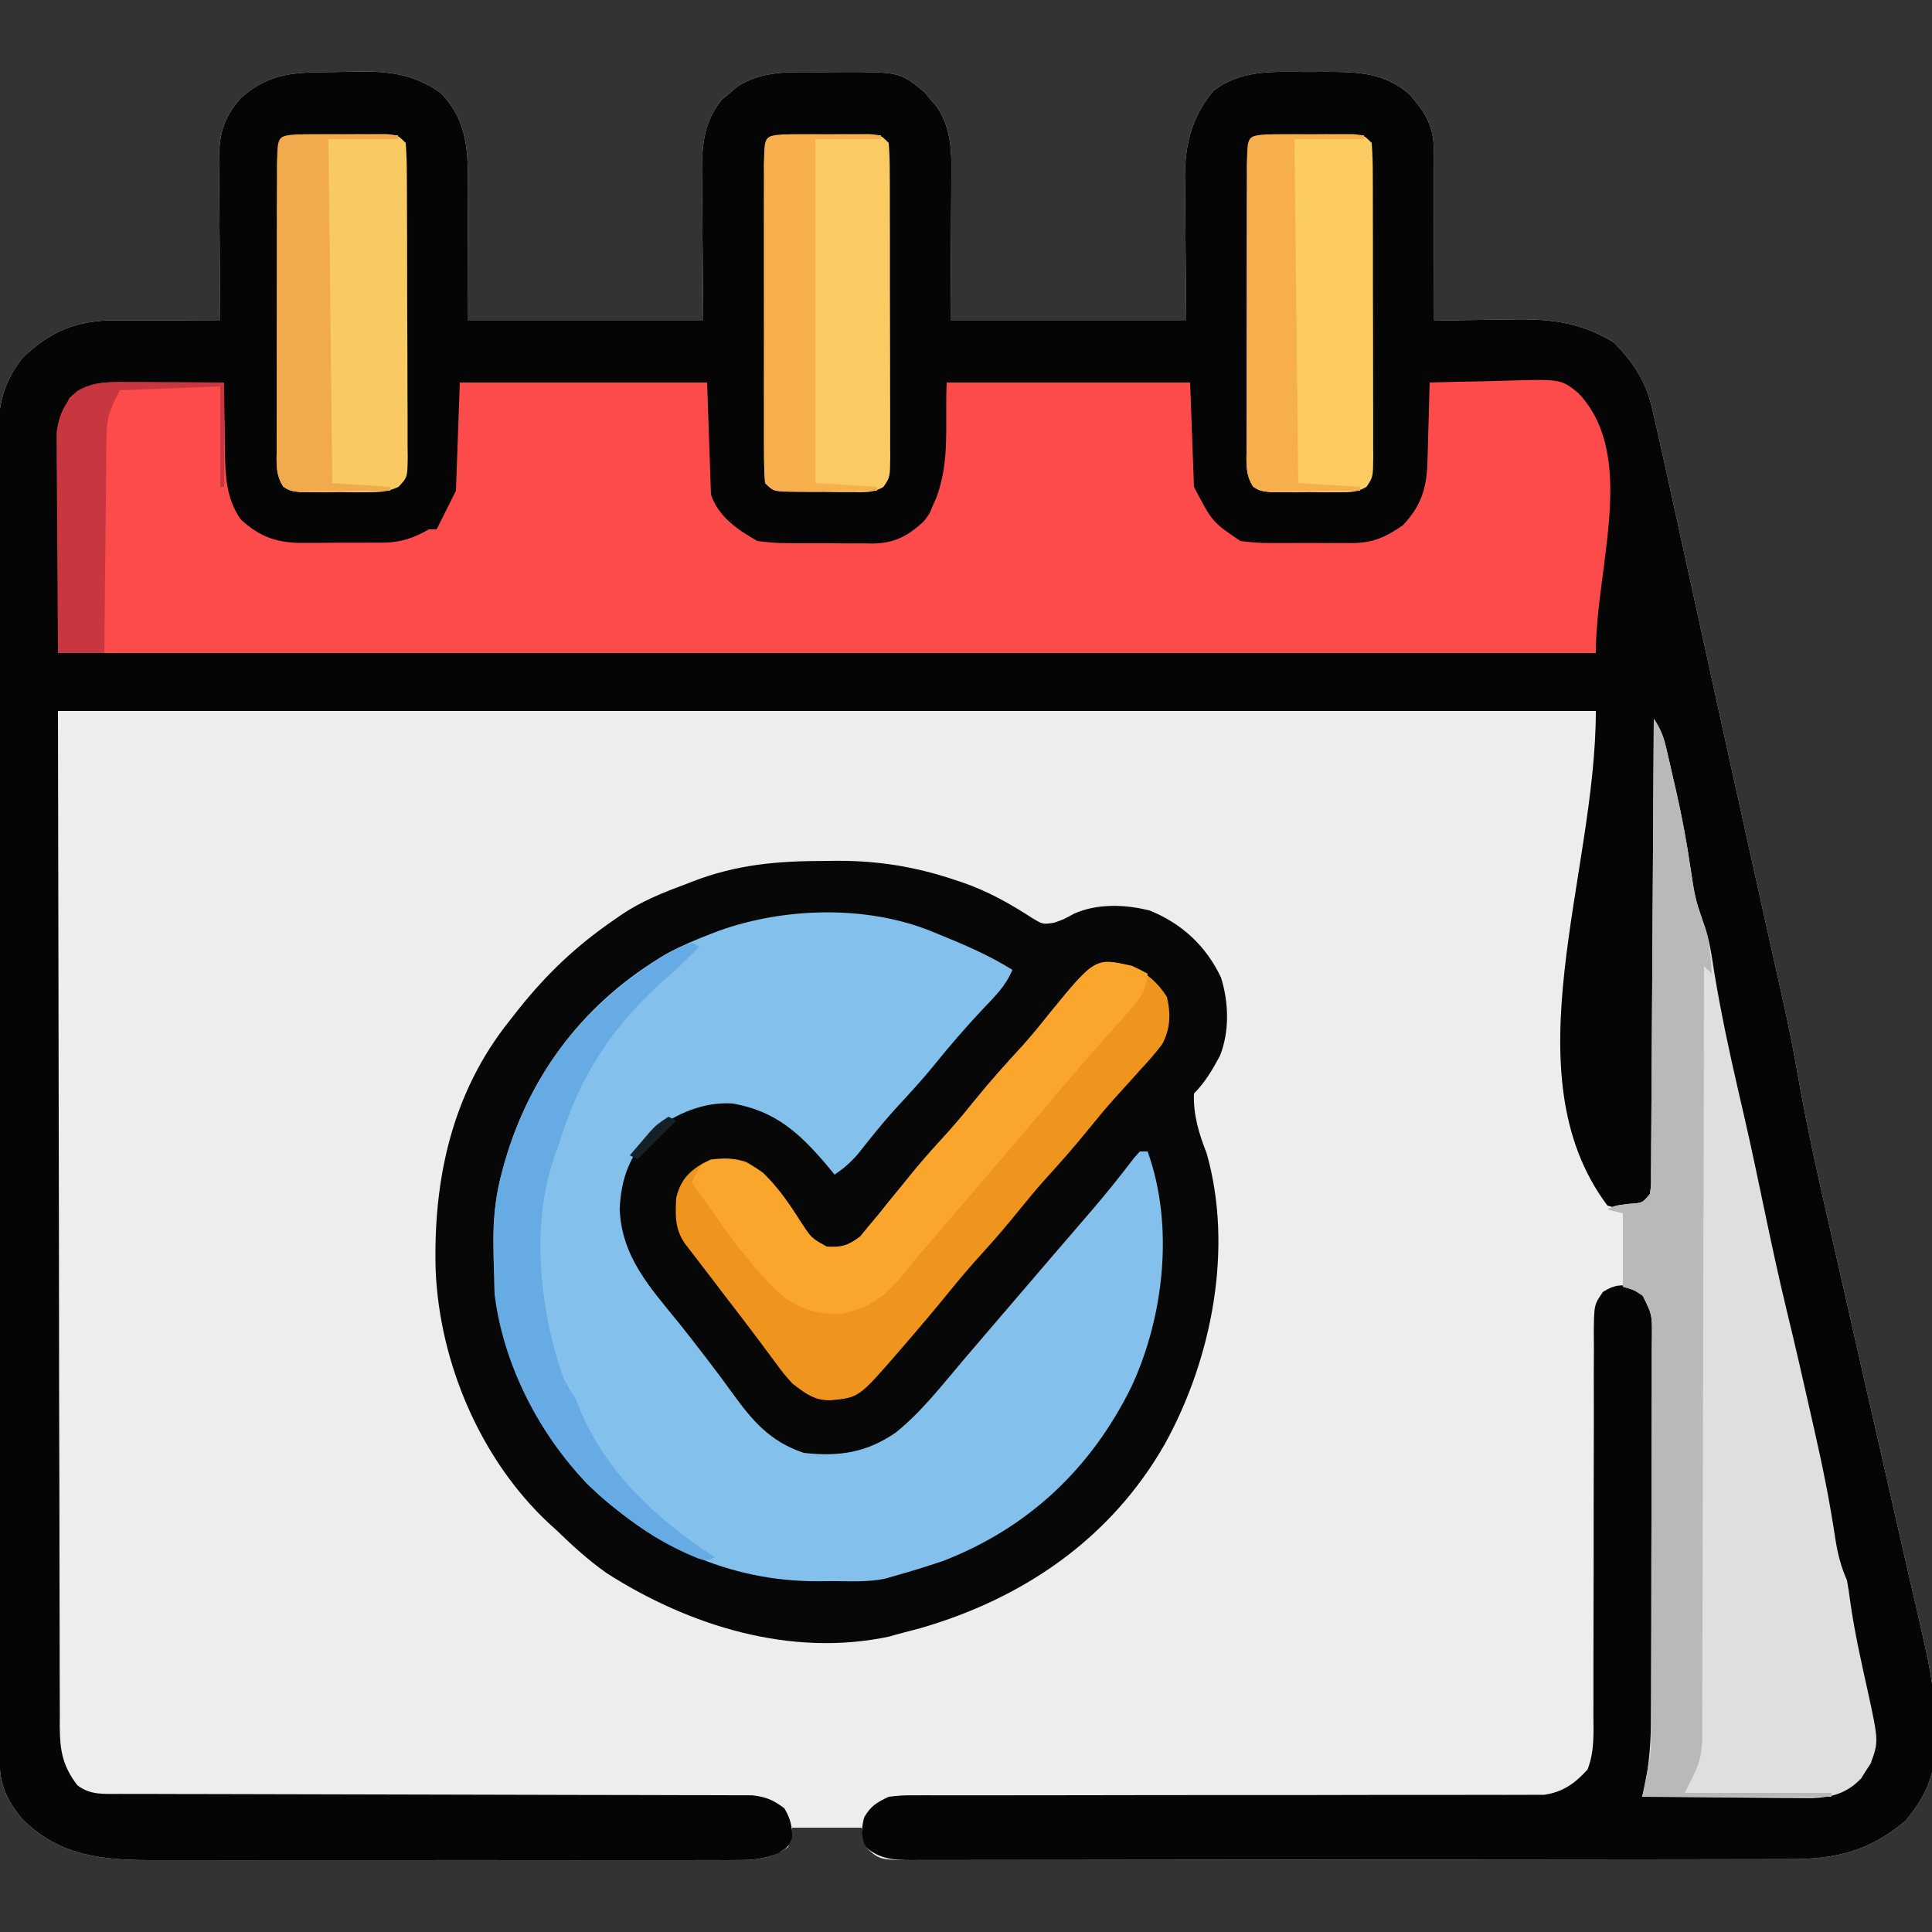 <?xml version="1.0" encoding="UTF-8"?>
<svg version="1.1" xmlns="http://www.w3.org/2000/svg" width="500" height="500">
<rect width="100%" height="100%" fill="#333333" stroke="none"/>
<path d="M0 0 C1.36 -0.016 2.719 -0.044 4.078 -0.082 C12.963 -0.331 20.007 0.127 27.43 5.35 C34.609 12.709 34.582 20.801 34.528 30.561 C34.527 31.42 34.526 32.279 34.525 33.164 C34.52 36.351 34.506 39.538 34.493 42.725 C34.472 49.861 34.451 56.998 34.43 64.35 C54.56 64.35 74.69 64.35 95.43 64.35 C95.312 49.243 95.312 49.243 95.16 34.135 C95.151 32.228 95.143 30.32 95.137 28.413 C95.114 26.952 95.114 26.952 95.091 25.461 C95.088 18.58 95.748 12.633 100.262 7.108 C100.916 6.569 101.569 6.03 102.243 5.475 C103.211 4.644 103.211 4.644 104.2 3.795 C110.736 -0.44 117.75 0.01 125.261 0.034 C127.293 0.038 129.324 0.014 131.356 -0.011 C146.307 -0.019 146.307 -0.019 152.672 5.182 C153.211 5.836 153.75 6.489 154.305 7.163 C154.859 7.808 155.414 8.454 155.985 9.12 C159.913 15.182 159.698 21.251 159.625 28.217 C159.623 29.135 159.621 30.053 159.619 30.999 C159.609 34.408 159.581 37.816 159.555 41.225 C159.514 48.856 159.473 56.488 159.43 64.35 C179.56 64.35 199.69 64.35 220.43 64.35 C220.312 49.946 220.312 49.946 220.16 35.542 C220.151 33.719 220.143 31.896 220.137 30.073 C220.114 28.684 220.114 28.684 220.091 27.268 C220.087 18.562 221.878 11.652 227.442 4.858 C234.379 -0.402 242.047 -0.12 250.412 -0.041 C252.426 -0.025 254.439 -0.041 256.454 -0.06 C264.861 -0.035 271.649 0.073 278.243 5.788 C282.747 11.065 284.562 14.198 284.544 21.21 C284.544 22.171 284.544 23.132 284.543 24.122 C284.538 25.151 284.533 26.18 284.528 27.241 C284.526 28.83 284.526 28.83 284.524 30.452 C284.518 33.835 284.505 37.217 284.493 40.6 C284.488 42.894 284.483 45.189 284.479 47.483 C284.468 53.105 284.451 58.728 284.43 64.35 C285.897 64.319 285.897 64.319 287.393 64.287 C291.064 64.214 294.735 64.168 298.407 64.13 C299.988 64.11 301.569 64.083 303.149 64.048 C313.765 63.82 321.897 64.341 331.18 70.038 C335.906 74.895 339.292 79.836 340.851 86.495 C341.101 87.554 341.351 88.613 341.608 89.704 C341.88 90.907 342.151 92.11 342.43 93.35 C342.655 94.342 342.655 94.342 342.884 95.355 C344.137 100.911 345.355 106.474 346.571 112.038 C346.974 113.876 347.377 115.715 347.781 117.553 C348.86 122.468 349.936 127.383 351.012 132.299 C352.813 140.522 354.616 148.746 356.42 156.969 C356.875 159.047 357.331 161.125 357.787 163.203 C360.646 176.248 363.518 189.289 366.415 202.325 C366.94 204.687 367.464 207.048 367.988 209.41 C368.325 210.93 368.662 212.449 369 213.969 C369.244 215.07 369.244 215.07 369.493 216.193 C370.43 220.413 371.37 224.632 372.313 228.85 C372.755 230.831 373.195 232.812 373.634 234.793 C374.153 237.134 374.675 239.474 375.201 241.814 C376.497 247.684 377.655 253.562 378.685 259.484 C381.222 273.983 384.489 288.3 387.779 302.641 C388.847 307.298 389.903 311.956 390.956 316.616 C391.136 317.411 391.316 318.206 391.501 319.025 C391.868 320.648 392.235 322.27 392.601 323.893 C395.045 334.699 397.497 345.503 399.978 356.3 C401.665 363.643 403.334 370.989 404.984 378.34 C405.852 382.204 406.728 386.066 407.626 389.923 C414.01 417.37 414.01 417.37 414.171 431.348 C414.187 432.244 414.204 433.139 414.22 434.062 C414.044 441.459 411.256 447.013 406.508 452.62 C397.203 460.473 388.527 462.502 376.599 462.491 C375.104 462.495 375.104 462.495 373.578 462.5 C370.233 462.508 366.888 462.51 363.543 462.511 C361.147 462.516 358.75 462.521 356.354 462.526 C349.842 462.539 343.329 462.546 336.817 462.55 C332.751 462.553 328.684 462.557 324.618 462.562 C313.358 462.574 302.098 462.584 290.838 462.588 C289.757 462.588 289.757 462.588 288.655 462.588 C287.933 462.589 287.212 462.589 286.468 462.589 C285.005 462.589 283.542 462.59 282.08 462.59 C281.354 462.591 280.628 462.591 279.881 462.591 C268.115 462.595 256.35 462.612 244.585 462.636 C232.504 462.659 220.422 462.672 208.341 462.673 C201.559 462.674 194.776 462.68 187.994 462.698 C181.618 462.714 175.242 462.717 168.866 462.708 C166.524 462.707 164.181 462.711 161.839 462.721 C158.646 462.734 155.454 462.728 152.261 462.718 C151.33 462.726 150.398 462.734 149.439 462.742 C141.052 462.678 141.052 462.678 137.43 459.35 C137.1 457.7 136.77 456.05 136.43 454.35 C130.49 454.35 124.55 454.35 118.43 454.35 C118.1 456 117.77 457.65 117.43 459.35 C113.079 462.328 109.442 462.726 104.253 462.731 C103.553 462.736 102.853 462.74 102.132 462.745 C99.8 462.757 97.467 462.748 95.135 462.738 C93.457 462.742 91.779 462.748 90.102 462.754 C85.552 462.768 81.002 462.763 76.452 462.753 C71.682 462.745 66.912 462.753 62.142 462.757 C54.126 462.763 46.111 462.756 38.095 462.741 C28.848 462.725 19.6 462.73 10.353 462.747 C2.4 462.76 -5.553 462.762 -13.505 462.754 C-18.249 462.75 -22.993 462.749 -27.736 462.759 C-32.203 462.768 -36.668 462.762 -41.134 462.744 C-42.766 462.74 -44.399 462.741 -46.031 462.748 C-59.287 462.797 -70.667 462.054 -80.57 452.35 C-84.96 447.225 -86.693 443.146 -86.704 436.412 C-86.709 435.164 -86.713 433.916 -86.718 432.63 C-86.717 431.237 -86.717 429.845 -86.717 428.452 C-86.72 426.979 -86.724 425.505 -86.728 424.031 C-86.738 419.972 -86.742 415.912 -86.745 411.853 C-86.748 407.478 -86.758 403.104 -86.767 398.73 C-86.787 388.161 -86.797 377.591 -86.805 367.022 C-86.81 362.047 -86.815 357.071 -86.82 352.096 C-86.837 335.559 -86.852 319.023 -86.859 302.486 C-86.861 298.194 -86.863 293.901 -86.865 289.609 C-86.865 288.542 -86.866 287.475 -86.866 286.376 C-86.875 269.09 -86.9 251.804 -86.933 234.519 C-86.966 216.777 -86.984 199.036 -86.987 181.295 C-86.989 171.331 -86.998 161.368 -87.023 151.404 C-87.045 142.92 -87.053 134.435 -87.043 125.951 C-87.039 121.622 -87.041 117.293 -87.06 112.964 C-87.078 108.999 -87.077 105.035 -87.061 101.07 C-87.059 99.637 -87.063 98.205 -87.075 96.772 C-87.146 87.625 -86.538 81.603 -80.929 74.178 C-73.735 67.124 -66.688 64.183 -56.621 64.252 C-55.848 64.254 -55.075 64.255 -54.279 64.257 C-51.814 64.262 -49.348 64.275 -46.882 64.288 C-45.21 64.293 -43.537 64.297 -41.865 64.301 C-37.766 64.312 -33.668 64.33 -29.57 64.35 C-29.576 63.75 -29.583 63.149 -29.59 62.53 C-29.656 56.268 -29.702 50.007 -29.735 43.745 C-29.75 41.409 -29.77 39.073 -29.796 36.738 C-29.833 33.377 -29.85 30.016 -29.863 26.655 C-29.878 25.614 -29.894 24.573 -29.91 23.501 C-29.911 16.454 -28.986 12.084 -24.195 6.663 C-16.555 -0.068 -9.859 0.087 0 0 Z " fill="#EDEDED" transform="translate(86.57,18.65)"/>
<path d="M0 0 C1.36 -0.016 2.719 -0.044 4.078 -0.082 C12.963 -0.331 20.007 0.127 27.43 5.35 C34.609 12.709 34.582 20.801 34.528 30.561 C34.527 31.42 34.526 32.279 34.525 33.164 C34.52 36.351 34.506 39.538 34.493 42.725 C34.472 49.861 34.451 56.998 34.43 64.35 C54.56 64.35 74.69 64.35 95.43 64.35 C95.312 49.243 95.312 49.243 95.16 34.135 C95.151 32.228 95.143 30.32 95.137 28.413 C95.114 26.952 95.114 26.952 95.091 25.461 C95.088 18.58 95.748 12.633 100.262 7.108 C100.916 6.569 101.569 6.03 102.243 5.475 C103.211 4.644 103.211 4.644 104.2 3.795 C110.736 -0.44 117.75 0.01 125.261 0.034 C127.293 0.038 129.324 0.014 131.356 -0.011 C146.307 -0.019 146.307 -0.019 152.672 5.182 C153.211 5.836 153.75 6.489 154.305 7.163 C154.859 7.808 155.414 8.454 155.985 9.12 C159.913 15.182 159.698 21.251 159.625 28.217 C159.623 29.135 159.621 30.053 159.619 30.999 C159.609 34.408 159.581 37.816 159.555 41.225 C159.514 48.856 159.473 56.488 159.43 64.35 C179.56 64.35 199.69 64.35 220.43 64.35 C220.312 49.946 220.312 49.946 220.16 35.542 C220.151 33.719 220.143 31.896 220.137 30.073 C220.114 28.684 220.114 28.684 220.091 27.268 C220.087 18.562 221.878 11.652 227.442 4.858 C234.379 -0.402 242.047 -0.12 250.412 -0.041 C252.426 -0.025 254.439 -0.041 256.454 -0.06 C264.861 -0.035 271.649 0.073 278.243 5.788 C282.747 11.065 284.562 14.198 284.544 21.21 C284.544 22.171 284.544 23.132 284.543 24.122 C284.538 25.151 284.533 26.18 284.528 27.241 C284.526 28.83 284.526 28.83 284.524 30.452 C284.518 33.835 284.505 37.217 284.493 40.6 C284.488 42.894 284.483 45.189 284.479 47.483 C284.468 53.105 284.451 58.728 284.43 64.35 C285.897 64.319 285.897 64.319 287.393 64.287 C291.064 64.214 294.735 64.168 298.407 64.13 C299.988 64.11 301.569 64.083 303.149 64.048 C313.765 63.82 321.897 64.341 331.18 70.038 C335.906 74.895 339.292 79.836 340.851 86.495 C341.101 87.554 341.351 88.613 341.608 89.704 C341.88 90.907 342.151 92.11 342.43 93.35 C342.655 94.342 342.655 94.342 342.884 95.355 C344.137 100.911 345.355 106.474 346.571 112.038 C346.974 113.876 347.377 115.715 347.781 117.553 C348.86 122.468 349.936 127.383 351.012 132.299 C352.813 140.522 354.616 148.746 356.42 156.969 C356.875 159.047 357.331 161.125 357.787 163.203 C360.646 176.248 363.518 189.289 366.415 202.325 C366.94 204.687 367.464 207.048 367.988 209.41 C368.325 210.93 368.662 212.449 369 213.969 C369.244 215.07 369.244 215.07 369.493 216.193 C370.43 220.413 371.37 224.632 372.313 228.85 C372.755 230.831 373.195 232.812 373.634 234.793 C374.153 237.134 374.675 239.474 375.201 241.814 C376.497 247.684 377.655 253.562 378.685 259.484 C381.222 273.983 384.489 288.3 387.779 302.641 C388.847 307.298 389.903 311.956 390.956 316.616 C391.136 317.411 391.316 318.206 391.501 319.025 C391.868 320.648 392.235 322.27 392.601 323.893 C395.045 334.699 397.497 345.503 399.978 356.3 C401.665 363.643 403.334 370.989 404.984 378.34 C405.852 382.204 406.728 386.066 407.626 389.923 C414.01 417.37 414.01 417.37 414.171 431.348 C414.187 432.244 414.204 433.139 414.22 434.062 C414.044 441.459 411.256 447.013 406.508 452.62 C397.203 460.473 388.527 462.502 376.599 462.491 C375.104 462.495 375.104 462.495 373.578 462.5 C370.233 462.508 366.888 462.51 363.543 462.511 C361.147 462.516 358.75 462.521 356.354 462.526 C349.842 462.539 343.329 462.546 336.817 462.55 C332.751 462.553 328.684 462.557 324.618 462.562 C313.358 462.574 302.098 462.584 290.838 462.588 C289.757 462.588 289.757 462.588 288.655 462.588 C287.933 462.589 287.212 462.589 286.468 462.589 C285.005 462.589 283.542 462.59 282.08 462.59 C281.354 462.591 280.628 462.591 279.881 462.591 C268.115 462.595 256.35 462.612 244.585 462.636 C232.504 462.659 220.422 462.672 208.341 462.673 C201.559 462.674 194.776 462.68 187.994 462.698 C181.618 462.714 175.242 462.717 168.866 462.708 C166.524 462.707 164.181 462.711 161.839 462.721 C158.646 462.734 155.454 462.728 152.261 462.718 C151.33 462.726 150.398 462.734 149.439 462.742 C144.648 462.705 141.271 462.561 137.43 459.35 C136.267 456.404 136.324 454.798 137.055 451.725 C138.812 448.691 140.274 447.867 143.43 446.35 C146.73 445.977 146.73 445.977 150.559 445.978 C151.265 445.974 151.972 445.971 152.7 445.967 C155.061 445.957 157.422 445.969 159.783 445.981 C161.479 445.979 163.174 445.975 164.87 445.97 C168.518 445.961 172.166 445.962 175.814 445.97 C181.584 445.982 187.353 445.969 193.123 445.953 C207.453 445.917 221.783 445.911 236.113 445.913 C247.251 445.915 258.389 445.908 269.526 445.873 C275.261 445.857 280.995 445.858 286.73 445.874 C290.298 445.88 293.867 445.869 297.436 445.854 C299.089 445.85 300.743 445.853 302.396 445.864 C304.656 445.877 306.915 445.866 309.175 445.849 C310.438 445.849 311.702 445.849 313.004 445.85 C317.896 445.136 320.996 442.931 324.282 439.309 C326.104 434.615 325.835 430.004 325.799 425.014 C325.803 423.869 325.807 422.723 325.81 421.544 C325.817 419.059 325.817 416.575 325.81 414.091 C325.801 410.161 325.811 406.233 325.827 402.303 C325.863 392.547 325.869 382.79 325.867 373.034 C325.865 364.786 325.879 356.54 325.915 348.292 C325.926 344.417 325.914 340.542 325.901 336.666 C325.91 334.296 325.92 331.927 325.932 329.557 C325.922 328.476 325.912 327.395 325.902 326.281 C325.973 319.01 325.973 319.01 328.278 315.685 C331.291 313.816 332.947 313.71 336.43 314.35 C339.388 316.4 341.168 318.033 341.888 321.65 C342.069 324.61 342.083 327.533 342.045 330.499 C342.051 331.625 342.057 332.751 342.062 333.911 C342.074 337.635 342.05 341.357 342.024 345.081 C342.022 347.673 342.022 350.265 342.024 352.857 C342.022 358.293 342.004 363.729 341.972 369.166 C341.935 375.43 341.926 381.693 341.933 387.957 C341.94 394.001 341.929 400.046 341.91 406.091 C341.902 408.653 341.899 411.215 341.9 413.778 C341.898 417.37 341.877 420.962 341.85 424.554 C341.853 425.604 341.856 426.654 341.859 427.736 C341.783 434.401 340.699 440.081 338.43 446.35 C345.299 446.282 352.167 446.193 359.036 446.088 C361.371 446.054 363.707 446.026 366.042 446.004 C369.404 445.97 372.764 445.918 376.125 445.862 C377.166 445.855 378.207 445.849 379.28 445.842 C384.699 445.733 388.808 445.506 393.43 442.35 C397.195 437.298 398.033 433.657 397.43 427.35 C396.628 422.916 395.6 418.545 394.555 414.163 C392.693 406.262 391.033 398.441 389.953 390.392 C389.362 386.952 388.395 383.703 387.43 380.35 C386.951 377.974 386.502 375.592 386.079 373.206 C384.281 363.313 382.171 353.491 380.055 343.663 C379.856 342.734 379.657 341.805 379.452 340.849 C377.121 329.992 374.746 319.154 372.103 308.369 C370.326 301.076 368.816 293.734 367.309 286.382 C365.884 279.457 364.379 272.555 362.805 265.663 C362.49 264.282 362.49 264.282 362.169 262.873 C361.319 259.162 360.456 255.455 359.555 251.756 C357.82 244.599 356.592 237.441 355.607 230.146 C354.843 224.841 353.418 220.329 351.43 215.35 C350.05 210.556 349.318 205.658 348.618 200.725 C347.661 194.211 346.275 187.816 344.856 181.389 C344.506 179.794 344.506 179.794 344.15 178.166 C343.578 175.56 343.005 172.955 342.43 170.35 C342.43 170.965 342.429 171.58 342.429 172.213 C342.414 187.169 342.371 202.125 342.298 217.081 C342.263 224.314 342.238 231.546 342.235 238.779 C342.232 245.083 342.211 251.386 342.17 257.69 C342.148 261.028 342.138 264.365 342.144 267.704 C342.149 271.43 342.123 275.154 342.09 278.88 C342.103 280.542 342.103 280.542 342.116 282.237 C342.004 289.677 342.004 289.677 339.116 293.067 C335.423 294.832 333.316 294.501 329.43 293.35 C303.823 259.207 326.43 208.028 326.43 165.35 C195.09 165.35 63.75 165.35 -71.57 165.35 C-71.487 209.921 -71.405 254.491 -71.32 300.413 C-71.304 314.497 -71.288 328.581 -71.272 343.093 C-71.239 355.694 -71.239 355.694 -71.2 368.296 C-71.183 373.918 -71.177 379.54 -71.178 385.162 C-71.18 391.646 -71.167 398.129 -71.138 404.613 C-71.123 407.93 -71.117 411.246 -71.124 414.563 C-71.131 418.116 -71.113 421.668 -71.089 425.22 C-71.097 426.254 -71.104 427.288 -71.112 428.353 C-71.039 434.53 -70.339 438.371 -66.57 443.35 C-63.23 445.974 -59.65 445.603 -55.517 445.608 C-54.806 445.612 -54.096 445.616 -53.364 445.62 C-50.983 445.63 -48.603 445.625 -46.222 445.621 C-44.516 445.626 -42.809 445.631 -41.102 445.637 C-37.427 445.649 -33.751 445.654 -30.076 445.655 C-24.264 445.657 -18.453 445.675 -12.642 445.696 C1.792 445.745 16.226 445.776 30.66 445.797 C41.877 445.814 53.094 445.836 64.311 445.88 C70.088 445.902 75.865 445.91 81.643 445.908 C85.237 445.909 88.83 445.923 92.424 445.941 C94.091 445.947 95.758 445.947 97.425 445.942 C99.7 445.936 101.975 445.948 104.25 445.965 C105.523 445.967 106.797 445.969 108.109 445.971 C111.696 446.38 113.574 447.18 116.43 449.35 C118.011 452.08 118.43 453.828 118.43 456.975 C117.43 459.35 117.43 459.35 114.816 460.975 C111.026 462.514 108.333 462.727 104.253 462.731 C103.553 462.736 102.853 462.74 102.132 462.745 C99.8 462.757 97.467 462.748 95.135 462.738 C93.457 462.742 91.779 462.748 90.102 462.754 C85.552 462.768 81.002 462.763 76.452 462.753 C71.682 462.745 66.912 462.753 62.142 462.757 C54.126 462.763 46.111 462.756 38.095 462.741 C28.848 462.725 19.6 462.73 10.353 462.747 C2.4 462.76 -5.553 462.762 -13.505 462.754 C-18.249 462.75 -22.993 462.749 -27.736 462.759 C-32.203 462.768 -36.668 462.762 -41.134 462.744 C-42.766 462.74 -44.399 462.741 -46.031 462.748 C-59.287 462.797 -70.667 462.054 -80.57 452.35 C-84.96 447.225 -86.693 443.146 -86.704 436.412 C-86.709 435.164 -86.713 433.916 -86.718 432.63 C-86.717 431.237 -86.717 429.845 -86.717 428.452 C-86.72 426.979 -86.724 425.505 -86.728 424.031 C-86.738 419.972 -86.742 415.912 -86.745 411.853 C-86.748 407.478 -86.758 403.104 -86.767 398.73 C-86.787 388.161 -86.797 377.591 -86.805 367.022 C-86.81 362.047 -86.815 357.071 -86.82 352.096 C-86.837 335.559 -86.852 319.023 -86.859 302.486 C-86.861 298.194 -86.863 293.901 -86.865 289.609 C-86.865 288.542 -86.866 287.475 -86.866 286.376 C-86.875 269.09 -86.9 251.804 -86.933 234.519 C-86.966 216.777 -86.984 199.036 -86.987 181.295 C-86.989 171.331 -86.998 161.368 -87.023 151.404 C-87.045 142.92 -87.053 134.435 -87.043 125.951 C-87.039 121.622 -87.041 117.293 -87.06 112.964 C-87.078 108.999 -87.077 105.035 -87.061 101.07 C-87.059 99.637 -87.063 98.205 -87.075 96.772 C-87.146 87.625 -86.538 81.603 -80.929 74.178 C-73.735 67.124 -66.688 64.183 -56.621 64.252 C-55.848 64.254 -55.075 64.255 -54.279 64.257 C-51.814 64.262 -49.348 64.275 -46.882 64.288 C-45.21 64.293 -43.537 64.297 -41.865 64.301 C-37.766 64.312 -33.668 64.33 -29.57 64.35 C-29.576 63.75 -29.583 63.149 -29.59 62.53 C-29.656 56.268 -29.702 50.007 -29.735 43.745 C-29.75 41.409 -29.77 39.073 -29.796 36.738 C-29.833 33.377 -29.85 30.016 -29.863 26.655 C-29.878 25.614 -29.894 24.573 -29.91 23.501 C-29.911 16.454 -28.986 12.084 -24.195 6.663 C-16.555 -0.068 -9.859 0.087 0 0 Z " fill="#060505" transform="translate(86.57,18.65)"/>
<path d="M0 0 C1.739 -0.018 1.739 -0.018 3.514 -0.037 C13.994 -0.055 23.572 1.491 33.5 4.812 C34.263 5.064 35.027 5.315 35.813 5.574 C42.348 7.84 47.982 10.991 53.77 14.746 C56.551 16.423 56.551 16.423 59.387 16.008 C61.857 15.186 61.857 15.186 64.688 13.625 C70.713 10.967 77.958 11.231 84.246 12.844 C92.615 16.209 98.863 22.08 102.688 30.188 C104.713 36.679 104.908 44.086 102.418 50.414 C100.46 54.026 98.601 57.274 95.688 60.188 C95.448 65.579 97.001 70.698 98.969 75.656 C105.969 100.309 100.281 128.988 88.125 150.938 C74.163 175.387 51.539 190.849 24.875 198.562 C22.816 199.118 20.754 199.662 18.688 200.188 C18.091 200.363 17.494 200.538 16.879 200.718 C-8.634 206.184 -35.002 197.957 -56.348 184.289 C-61.045 180.959 -65.19 177.196 -69.312 173.188 C-70.341 172.252 -70.341 172.252 -71.391 171.297 C-89.034 154.765 -99.555 129.818 -100.566 105.926 C-101.225 82.404 -96.353 59.885 -81.312 41.188 C-80.589 40.265 -79.866 39.342 -79.121 38.391 C-71.688 29.084 -64.142 21.94 -54.312 15.188 C-53.609 14.7 -52.905 14.213 -52.18 13.711 C-47.177 10.41 -41.918 8.262 -36.312 6.188 C-35.597 5.909 -34.882 5.631 -34.145 5.344 C-22.696 0.915 -12.177 0.007 0 0 Z " fill="#070707" transform="translate(213.312,222.812)"/>
<path d="M0 0 C0.728 0.001 1.456 0.003 2.207 0.004 C4.53 0.01 6.853 0.022 9.176 0.035 C10.752 0.04 12.328 0.045 13.904 0.049 C17.766 0.06 21.627 0.077 25.488 0.098 C25.492 0.934 25.496 1.771 25.501 2.633 C25.528 5.772 25.577 8.91 25.641 12.048 C25.675 14.061 25.684 16.073 25.693 18.086 C25.841 24.634 26.034 29.952 29.74 35.484 C34.883 40.229 39.502 41.706 46.398 41.594 C47.129 41.595 47.859 41.597 48.612 41.598 C50.146 41.597 51.68 41.585 53.213 41.564 C55.548 41.535 57.881 41.544 60.217 41.557 C61.715 41.55 63.213 41.542 64.711 41.531 C65.402 41.534 66.093 41.537 66.804 41.54 C71.429 41.451 74.48 40.335 78.488 38.098 C79.148 38.098 79.808 38.098 80.488 38.098 C80.756 37.561 81.025 37.025 81.301 36.473 C82.697 33.681 84.092 30.889 85.488 28.098 C85.818 18.858 86.148 9.618 86.488 0.098 C107.608 0.098 128.728 0.098 150.488 0.098 C150.818 9.668 151.148 19.238 151.488 29.098 C153.386 34.79 158.4 38.239 163.488 41.098 C166.361 41.493 168.839 41.683 171.703 41.664 C172.477 41.67 173.251 41.676 174.048 41.683 C175.678 41.69 177.308 41.687 178.937 41.674 C181.416 41.66 183.891 41.694 186.369 41.732 C187.96 41.733 189.55 41.732 191.141 41.727 C191.873 41.74 192.606 41.753 193.36 41.767 C198.947 41.667 202.389 39.871 206.488 36.098 C208.05 34.108 208.05 34.108 208.863 32.035 C209.16 31.384 209.456 30.733 209.762 30.062 C213.419 20.171 212.003 11.736 212.488 0.098 C233.278 0.098 254.068 0.098 275.488 0.098 C275.818 9.008 276.148 17.918 276.488 27.098 C281.205 36.171 281.205 36.171 288.488 41.098 C291.293 41.481 293.69 41.661 296.484 41.629 C297.236 41.633 297.988 41.637 298.762 41.641 C300.345 41.643 301.928 41.636 303.51 41.619 C305.916 41.598 308.319 41.619 310.725 41.645 C312.27 41.642 313.814 41.637 315.359 41.629 C316.07 41.637 316.781 41.645 317.513 41.653 C323.008 41.552 326.047 40.098 330.488 37.098 C335.242 32.087 336.708 27.532 336.902 20.703 C336.941 19.501 336.98 18.299 337.02 17.061 C337.05 15.815 337.081 14.569 337.113 13.285 C337.152 12.02 337.191 10.755 337.23 9.451 C337.325 6.333 337.41 3.216 337.488 0.098 C342.202 -0.051 346.915 -0.16 351.63 -0.232 C353.232 -0.262 354.833 -0.303 356.434 -0.355 C371.456 -0.832 371.456 -0.832 375.953 2.809 C391.409 19.133 380.488 47.617 380.488 70.098 C249.148 70.098 117.808 70.098 -17.512 70.098 C-17.512 10.098 -17.512 10.098 -14.512 4.098 C-10.04 0.045 -5.786 -0.042 0 0 Z " fill="#FD4A4A" transform="translate(32.512,98.902)"/>
<path d="M0 0 C0.676 0.273 1.351 0.547 2.047 0.828 C8.576 3.501 15.018 6.223 21 10 C19.356 14.086 16.432 16.934 13.438 20.062 C8.802 24.986 4.447 30.045 0.211 35.32 C-2.892 39.081 -6.203 42.636 -9.508 46.219 C-12.825 49.921 -15.917 53.784 -18.992 57.688 C-20.856 59.834 -22.66 61.405 -25 63 C-25.727 62.12 -26.454 61.239 -27.203 60.332 C-34.2 52.139 -40.394 46.511 -51.402 44.578 C-58.842 44.107 -65.97 47.164 -71.812 51.625 C-77.833 57.36 -80.293 63.753 -80.625 72 C-80.083 84.263 -72.845 92.113 -65.433 101.224 C-63.201 103.99 -61.037 106.805 -58.875 109.625 C-58.466 110.154 -58.058 110.683 -57.637 111.228 C-55.587 113.889 -53.576 116.573 -51.621 119.305 C-46.315 126.649 -41.808 132.03 -33 135 C-23.824 136.022 -16.711 134.958 -9.129 129.703 C-2.492 124.349 2.848 117.442 8.337 110.961 C10.407 108.52 12.493 106.092 14.579 103.664 C16.561 101.357 18.539 99.045 20.516 96.734 C22.509 94.405 24.504 92.078 26.499 89.751 C27.497 88.587 28.494 87.423 29.491 86.259 C32.036 83.288 34.585 80.321 37.141 77.359 C38.177 76.156 39.214 74.953 40.25 73.75 C40.748 73.172 41.246 72.595 41.759 72 C45.472 67.671 49.02 63.232 52.477 58.695 C52.979 58.136 53.482 57.576 54 57 C54.66 57 55.32 57 56 57 C62.897 76.09 60.265 99.645 51.875 117.75 C41.512 138.937 25.118 154.481 3 163 C-1.303 164.449 -5.628 165.777 -10 167 C-10.908 167.267 -10.908 167.267 -11.834 167.539 C-16.499 168.532 -21.375 168.185 -26.125 168.188 C-27.216 168.2 -28.306 168.212 -29.43 168.225 C-52.473 168.266 -72.713 158.822 -89.156 142.914 C-104.988 126.014 -113.184 105.206 -113.312 82.188 C-113.318 81.221 -113.324 80.254 -113.33 79.258 C-113.269 73.25 -112.599 67.788 -111 62 C-110.704 60.922 -110.704 60.922 -110.403 59.823 C-103.698 36.565 -89.56 18.261 -68.562 5.855 C-64.783 3.812 -60.885 2.16 -56.875 0.625 C-56.255 0.386 -55.635 0.148 -54.996 -0.098 C-38.043 -6.191 -16.753 -6.788 0 0 Z " fill="#83C0EC" transform="translate(241,241)"/>
<path d="M0 0 C2.026 3.039 2.628 5.009 3.438 8.523 C3.693 9.628 3.948 10.733 4.211 11.871 C4.602 13.606 4.602 13.606 5 15.375 C5.391 17.051 5.391 17.051 5.789 18.762 C7.334 25.527 8.586 32.278 9.57 39.147 C10.635 46.312 10.635 46.312 12.957 53.133 C14.468 57.286 15.003 61.52 15.688 65.875 C17.356 75.949 19.47 85.879 21.763 95.828 C22.221 97.818 22.679 99.807 23.137 101.797 C23.367 102.797 23.367 102.797 23.602 103.818 C25.373 111.566 26.996 119.346 28.625 127.125 C30.462 135.879 32.323 144.62 34.438 153.312 C36.579 162.125 38.607 170.961 40.591 179.81 C40.939 181.361 41.289 182.911 41.641 184.46 C43.72 193.623 45.57 202.771 46.955 212.067 C47.558 215.972 48.411 219.385 50 223 C50.324 224.762 50.589 226.535 50.812 228.312 C51.911 236.102 53.6 243.749 55.323 251.421 C58.206 264.685 58.206 264.685 56.117 270.426 C55.707 271.048 55.297 271.671 54.875 272.312 C54.481 272.948 54.086 273.584 53.68 274.238 C49.977 278.122 46.045 279.19 40.821 279.341 C38.779 279.34 36.737 279.323 34.695 279.293 C33.077 279.287 33.077 279.287 31.425 279.28 C27.992 279.263 24.559 279.226 21.125 279.188 C18.792 279.172 16.458 279.159 14.125 279.146 C8.416 279.113 2.708 279.062 -3 279 C-2.788 278.123 -2.788 278.123 -2.573 277.228 C-1.07 270.483 -0.704 264.082 -0.709 257.188 C-0.703 256.052 -0.696 254.916 -0.689 253.745 C-0.67 250.02 -0.666 246.295 -0.664 242.57 C-0.658 239.971 -0.651 237.372 -0.644 234.772 C-0.632 229.341 -0.628 223.909 -0.629 218.478 C-0.631 212.203 -0.609 205.928 -0.578 199.654 C-0.549 193.601 -0.541 187.548 -0.543 181.495 C-0.54 178.925 -0.531 176.355 -0.516 173.785 C-0.496 170.202 -0.502 166.619 -0.514 163.036 C-0.503 161.972 -0.492 160.908 -0.48 159.812 C-0.439 154.236 -0.439 154.236 -2.843 149.373 C-5.04 147.852 -5.04 147.852 -8 147 C-8 140.73 -8 134.46 -8 128 C-9.32 127.67 -10.64 127.34 -12 127 C-10 126 -10 126 -6.5 125.562 C-2.952 125.343 -2.952 125.343 -1 123 C-0.686 120.743 -0.686 120.743 -0.722 118.09 C-0.71 117.052 -0.699 116.015 -0.688 114.945 C-0.686 113.802 -0.683 112.66 -0.681 111.482 C-0.671 110.282 -0.661 109.082 -0.651 107.846 C-0.625 104.55 -0.608 101.255 -0.595 97.96 C-0.58 94.518 -0.553 91.076 -0.527 87.634 C-0.48 81.114 -0.444 74.594 -0.411 68.074 C-0.372 60.652 -0.323 53.23 -0.273 45.808 C-0.169 30.539 -0.08 15.269 0 0 Z " fill="#DFDFDF" transform="translate(428,186)"/>
<path d="M0 0 C3.997 2.072 6.589 4.226 9 8 C10.034 12.337 9.899 16.351 7.746 20.301 C5.941 22.659 4.026 24.828 2 27 C1.29 27.791 0.579 28.583 -0.152 29.398 C-1.654 31.072 -3.163 32.738 -4.68 34.398 C-7.035 37.04 -9.275 39.748 -11.5 42.5 C-15.11 46.963 -18.884 51.227 -22.75 55.469 C-25.079 58.088 -27.296 60.775 -29.5 63.5 C-32.408 67.095 -35.385 70.583 -38.5 74 C-41.523 77.32 -44.425 80.698 -47.25 84.188 C-51.004 88.821 -54.85 93.364 -58.75 97.875 C-59.293 98.506 -59.836 99.136 -60.396 99.786 C-70.717 111.682 -70.717 111.682 -77.875 112.375 C-82.167 112.566 -84.673 110.563 -88 108 C-90.316 105.363 -90.316 105.363 -92.562 102.312 C-93.423 101.159 -94.284 100.005 -95.145 98.852 C-95.6 98.234 -96.056 97.617 -96.526 96.981 C-99.226 93.352 -101.994 89.775 -104.75 86.188 C-106.32 84.138 -107.888 82.087 -109.451 80.033 C-110.525 78.623 -111.605 77.217 -112.689 75.815 C-113.23 75.109 -113.771 74.403 -114.328 73.676 C-114.817 73.042 -115.306 72.408 -115.81 71.755 C-118.377 67.969 -118.229 64.436 -118 60 C-116.853 55.517 -114.971 53.366 -111 51 C-107.107 49.685 -103.771 49.408 -99.84 50.723 C-93.337 54.393 -89.444 60.439 -85.512 66.613 C-82.96 70.48 -82.96 70.48 -79.022 72.643 C-75.195 72.89 -73.434 72.33 -70.348 69.98 C-69.594 69.059 -68.839 68.137 -68.062 67.188 C-67.219 66.182 -66.376 65.177 -65.508 64.141 C-64.67 63.095 -63.834 62.048 -63 61 C-61.851 59.6 -61.851 59.6 -60.68 58.172 C-59.184 56.348 -57.696 54.519 -56.215 52.684 C-53.335 49.194 -50.293 45.87 -47.246 42.527 C-44.938 39.93 -42.744 37.266 -40.562 34.562 C-36.705 29.793 -32.636 25.272 -28.477 20.766 C-26.001 18.002 -23.684 15.154 -21.375 12.25 C-9.525 -2.24 -9.525 -2.24 0 0 Z " fill="#EF941C" transform="translate(293,250)"/>
<path d="M0 0 C2.026 3.039 2.628 5.009 3.438 8.523 C3.693 9.628 3.948 10.733 4.211 11.871 C4.602 13.606 4.602 13.606 5 15.375 C5.391 17.051 5.391 17.051 5.789 18.762 C7.334 25.527 8.586 32.278 9.57 39.147 C10.304 44.021 11.086 48.903 13.062 53.438 C14.547 57.495 14.684 61.713 15 66 C14.34 65.34 13.68 64.68 13 64 C12.998 65.581 12.998 65.581 12.996 67.195 C12.959 92.851 12.9 118.507 12.816 144.163 C12.776 156.57 12.744 168.977 12.729 181.384 C12.716 192.198 12.689 203.012 12.645 213.827 C12.623 219.552 12.607 225.278 12.608 231.004 C12.609 236.395 12.591 241.785 12.559 247.176 C12.55 249.153 12.549 251.13 12.554 253.107 C12.561 255.811 12.543 258.514 12.519 261.217 C12.531 262.385 12.531 262.385 12.542 263.576 C12.445 269.833 11.098 271.803 8 278 C20.54 278 33.08 278 46 278 C46 278.33 46 278.66 46 279 C29.83 279 13.66 279 -3 279 C-2.34 275.7 -1.68 272.4 -1 269 C-0.709 266.036 -0.709 266.036 -0.733 263.383 C-0.72 261.894 -0.72 261.894 -0.707 260.375 C-0.708 259.323 -0.709 258.272 -0.709 257.188 C-0.703 256.052 -0.696 254.916 -0.689 253.745 C-0.67 250.02 -0.666 246.295 -0.664 242.57 C-0.658 239.971 -0.651 237.372 -0.644 234.772 C-0.632 229.341 -0.628 223.909 -0.629 218.478 C-0.631 212.203 -0.609 205.928 -0.578 199.654 C-0.549 193.601 -0.541 187.548 -0.543 181.495 C-0.54 178.925 -0.531 176.355 -0.516 173.785 C-0.496 170.202 -0.502 166.619 -0.514 163.036 C-0.503 161.972 -0.492 160.908 -0.48 159.812 C-0.439 154.236 -0.439 154.236 -2.843 149.373 C-5.04 147.852 -5.04 147.852 -8 147 C-8 140.73 -8 134.46 -8 128 C-9.32 127.67 -10.64 127.34 -12 127 C-10 126 -10 126 -6.5 125.562 C-2.952 125.343 -2.952 125.343 -1 123 C-0.686 120.743 -0.686 120.743 -0.722 118.09 C-0.71 117.052 -0.699 116.015 -0.688 114.945 C-0.686 113.802 -0.683 112.66 -0.681 111.482 C-0.671 110.282 -0.661 109.082 -0.651 107.846 C-0.625 104.55 -0.608 101.255 -0.595 97.96 C-0.58 94.518 -0.553 91.076 -0.527 87.634 C-0.48 81.114 -0.444 74.594 -0.411 68.074 C-0.372 60.652 -0.323 53.23 -0.273 45.808 C-0.169 30.539 -0.08 15.269 0 0 Z " fill="#B9B9B9" transform="translate(428,186)"/>
<path d="M0 0 C1.293 -0.003 2.586 -0.005 3.918 -0.008 C4.593 -0.004 5.267 0.001 5.962 0.005 C8.023 0.016 10.084 0.005 12.145 -0.008 C13.437 -0.005 14.73 -0.003 16.062 0 C17.254 0.002 18.446 0.005 19.674 0.007 C22.531 0.266 22.531 0.266 24.531 2.266 C24.74 5.02 24.825 7.675 24.822 10.431 C24.828 11.275 24.835 12.119 24.842 12.989 C24.861 15.788 24.865 18.587 24.867 21.387 C24.874 23.327 24.88 25.268 24.887 27.208 C24.899 31.28 24.903 35.351 24.902 39.422 C24.902 44.646 24.929 49.869 24.963 55.093 C24.986 59.101 24.99 63.11 24.989 67.119 C24.991 69.045 25 70.971 25.015 72.898 C25.035 75.589 25.029 78.279 25.017 80.97 C25.028 81.77 25.04 82.57 25.051 83.393 C24.99 88.773 24.99 88.773 22.675 91.26 C19.858 92.581 17.668 92.654 14.559 92.664 C13.412 92.668 12.265 92.672 11.084 92.676 C9.891 92.664 8.698 92.653 7.469 92.641 C6.272 92.652 5.075 92.664 3.842 92.676 C2.124 92.67 2.124 92.67 0.371 92.664 C-0.677 92.661 -1.725 92.657 -2.805 92.654 C-5.469 92.266 -5.469 92.266 -7.112 91.26 C-9.272 88.086 -8.877 84.678 -8.841 80.97 C-8.845 80.125 -8.848 79.279 -8.852 78.407 C-8.86 75.609 -8.847 72.81 -8.832 70.012 C-8.832 68.07 -8.832 66.129 -8.834 64.187 C-8.833 60.118 -8.823 56.048 -8.805 51.979 C-8.782 46.754 -8.782 41.529 -8.788 36.305 C-8.792 32.296 -8.785 28.287 -8.775 24.278 C-8.771 22.351 -8.77 20.424 -8.772 18.497 C-8.772 15.809 -8.76 13.12 -8.743 10.431 C-8.746 9.63 -8.748 8.828 -8.751 8.002 C-8.68 0.716 -7.008 0.013 0 0 Z " fill="#F9CA62" transform="translate(80.469,34.734)"/>
<path d="M0 0 C1.872 -0.004 1.872 -0.004 3.781 -0.008 C5.746 0.004 5.746 0.004 7.75 0.016 C9.06 0.008 10.369 0 11.719 -0.008 C12.967 -0.005 14.214 -0.003 15.5 0 C16.65 0.002 17.8 0.005 18.984 0.007 C21.75 0.266 21.75 0.266 23.75 2.266 C23.954 5.02 24.033 7.675 24.025 10.431 C24.03 11.275 24.035 12.119 24.04 12.989 C24.054 15.788 24.053 18.587 24.051 21.387 C24.055 23.327 24.059 25.268 24.064 27.208 C24.071 31.28 24.071 35.351 24.066 39.422 C24.06 44.646 24.077 49.869 24.1 55.093 C24.115 59.101 24.116 63.11 24.113 67.119 C24.113 69.045 24.118 70.971 24.128 72.898 C24.141 75.589 24.134 78.279 24.122 80.97 C24.134 82.17 24.134 82.17 24.145 83.393 C24.094 88.757 24.094 88.757 22.401 91.261 C19.832 92.824 17.6 92.637 14.621 92.629 C13.422 92.628 12.222 92.628 10.986 92.627 C9.733 92.611 8.479 92.595 7.188 92.578 C5.301 92.583 5.301 92.583 3.377 92.588 C-5.983 92.533 -5.983 92.533 -8.25 90.266 C-8.449 87.475 -8.523 84.784 -8.509 81.992 C-8.512 81.137 -8.516 80.281 -8.519 79.4 C-8.528 76.564 -8.522 73.727 -8.516 70.891 C-8.517 68.925 -8.519 66.96 -8.521 64.995 C-8.524 60.872 -8.52 56.75 -8.511 52.627 C-8.499 47.334 -8.506 42.041 -8.518 36.748 C-8.525 32.688 -8.523 28.629 -8.518 24.57 C-8.516 22.617 -8.518 20.665 -8.523 18.713 C-8.528 15.988 -8.52 13.264 -8.509 10.539 C-8.513 9.727 -8.517 8.914 -8.521 8.077 C-8.466 0.888 -6.965 0.014 0 0 Z " fill="#FACB63" transform="translate(206.25,34.734)"/>
<path d="M0 0 C1.872 -0.004 1.872 -0.004 3.781 -0.008 C5.746 0.004 5.746 0.004 7.75 0.016 C9.06 0.008 10.369 0 11.719 -0.008 C12.967 -0.005 14.214 -0.003 15.5 0 C16.65 0.002 17.8 0.005 18.984 0.007 C21.75 0.266 21.75 0.266 23.75 2.266 C23.954 5.02 24.033 7.675 24.025 10.431 C24.03 11.275 24.035 12.119 24.04 12.989 C24.054 15.788 24.053 18.587 24.051 21.387 C24.055 23.327 24.059 25.268 24.064 27.208 C24.071 31.28 24.071 35.351 24.066 39.422 C24.06 44.646 24.077 49.869 24.1 55.093 C24.115 59.101 24.116 63.11 24.113 67.119 C24.113 69.045 24.118 70.971 24.128 72.898 C24.141 75.589 24.134 78.279 24.122 80.97 C24.134 82.17 24.134 82.17 24.145 83.393 C24.094 88.759 24.094 88.759 22.394 91.26 C19.895 92.789 17.783 92.655 14.875 92.664 C13.725 92.668 12.575 92.672 11.391 92.676 C10.189 92.664 8.988 92.653 7.75 92.641 C6.549 92.652 5.347 92.664 4.109 92.676 C2.385 92.67 2.385 92.67 0.625 92.664 C-0.429 92.661 -1.484 92.657 -2.57 92.654 C-5.25 92.266 -5.25 92.266 -6.894 91.26 C-9.052 88.085 -8.658 84.678 -8.622 80.97 C-8.626 80.125 -8.63 79.279 -8.633 78.407 C-8.641 75.609 -8.628 72.81 -8.613 70.012 C-8.613 68.07 -8.613 66.129 -8.615 64.187 C-8.615 60.118 -8.604 56.048 -8.586 51.979 C-8.563 46.754 -8.563 41.529 -8.57 36.305 C-8.573 32.296 -8.566 28.287 -8.557 24.278 C-8.553 22.351 -8.552 20.424 -8.553 18.497 C-8.554 15.809 -8.541 13.12 -8.525 10.431 C-8.527 9.63 -8.53 8.828 -8.532 8.002 C-8.463 0.852 -6.914 0.014 0 0 Z " fill="#FCCC63" transform="translate(331.25,34.734)"/>
<path d="M0 0 C2.266 1.035 2.266 1.035 4 2 C3.646 7.351 0.634 10.161 -2.812 13.938 C-4.004 15.277 -5.196 16.617 -6.387 17.957 C-6.992 18.632 -7.597 19.307 -8.22 20.002 C-10.897 23.007 -13.513 26.064 -16.125 29.125 C-16.618 29.7 -17.111 30.276 -17.618 30.869 C-21.383 35.267 -25.123 39.685 -28.858 44.108 C-33.698 49.835 -38.581 55.524 -43.466 61.212 C-45.55 63.641 -47.628 66.075 -49.706 68.509 C-51.218 70.275 -52.737 72.034 -54.258 73.793 C-55.943 75.748 -57.571 77.717 -59.18 79.738 C-63.671 85.249 -67.929 88.529 -75 90 C-81.027 90.374 -86.276 88.825 -91 85 C-99.975 76.585 -106.842 65.935 -114 56 C-111.58 51.274 -111.58 51.274 -109.055 50.082 C-103.496 49.395 -99.982 50.265 -95.453 53.566 C-91.548 57.441 -88.463 61.979 -85.512 66.613 C-82.96 70.48 -82.96 70.48 -79.022 72.643 C-75.195 72.89 -73.434 72.33 -70.348 69.98 C-69.594 69.059 -68.839 68.137 -68.062 67.188 C-67.219 66.182 -66.376 65.177 -65.508 64.141 C-64.67 63.095 -63.834 62.048 -63 61 C-61.851 59.6 -61.851 59.6 -60.68 58.172 C-59.184 56.348 -57.696 54.519 -56.215 52.684 C-53.335 49.194 -50.293 45.87 -47.246 42.527 C-44.938 39.93 -42.744 37.266 -40.562 34.562 C-36.705 29.793 -32.636 25.272 -28.477 20.766 C-26.001 18.002 -23.684 15.154 -21.375 12.25 C-9.676 -2.055 -9.676 -2.055 0 0 Z " fill="#FAA52B" transform="translate(293,250)"/>
<path d="M0 0 C0.66 0.33 1.32 0.66 2 1 C-1.163 4.268 -4.462 7.305 -7.875 10.312 C-20.643 21.817 -28.932 34.637 -34 51 C-34.581 52.688 -35.164 54.376 -35.75 56.062 C-41.659 73.412 -39.249 96.014 -33 113 C-31.504 115.793 -31.504 115.793 -30 118 C-29.608 119.011 -29.216 120.021 -28.812 121.062 C-21.989 137.276 -8.517 149.694 6 159 C4 160 4 160 1.566 159.285 C-6.171 156.136 -12.517 152.251 -19 147 C-19.844 146.332 -20.689 145.665 -21.559 144.977 C-37.166 131.877 -48.514 111.196 -51 91 C-51.165 87.228 -51.185 83.462 -51.188 79.688 C-51.206 78.196 -51.206 78.196 -51.225 76.674 C-51.237 70.495 -50.669 64.948 -49 59 C-48.803 58.282 -48.605 57.564 -48.402 56.825 C-41.541 32.986 -27.031 15.294 -5.785 2.531 C-3 1 -3 1 0 0 Z " fill="#67ABE5" transform="translate(179,244)"/>
<path d="M0 0 C1.204 0.01 2.409 0.021 3.65 0.032 C5.603 0.041 5.603 0.041 7.595 0.051 C8.975 0.068 10.356 0.085 11.736 0.102 C13.124 0.112 14.512 0.121 15.9 0.129 C19.304 0.153 22.707 0.186 26.111 0.227 C26.111 0.557 26.111 0.887 26.111 1.227 C20.171 1.227 14.231 1.227 8.111 1.227 C8.441 30.597 8.771 59.967 9.111 90.227 C14.061 90.557 19.011 90.887 24.111 91.227 C24.111 91.557 24.111 91.887 24.111 92.227 C19.84 92.314 15.57 92.367 11.298 92.415 C9.476 92.452 9.476 92.452 7.617 92.491 C5.872 92.505 5.872 92.505 4.091 92.52 C3.018 92.536 1.944 92.551 0.838 92.568 C-1.889 92.227 -1.889 92.227 -3.536 91.224 C-5.689 88.046 -5.297 84.64 -5.261 80.932 C-5.265 80.086 -5.269 79.24 -5.273 78.369 C-5.281 75.57 -5.267 72.772 -5.252 69.973 C-5.252 68.032 -5.252 66.09 -5.254 64.149 C-5.254 60.079 -5.243 56.01 -5.225 51.94 C-5.203 46.715 -5.202 41.491 -5.209 36.266 C-5.212 32.257 -5.206 28.249 -5.196 24.24 C-5.192 22.313 -5.191 20.386 -5.192 18.459 C-5.193 15.77 -5.18 13.082 -5.164 10.393 C-5.166 9.591 -5.169 8.79 -5.171 7.964 C-5.098 0.401 -5.098 0.401 0 0 Z " fill="#F1AB4C" transform="translate(76.889,34.773)"/>
<path d="M0 0 C1.163 0.01 2.325 0.021 3.523 0.032 C5.408 0.041 5.408 0.041 7.332 0.051 C9.31 0.076 9.31 0.076 11.328 0.102 C12.667 0.112 14.007 0.121 15.347 0.129 C18.633 0.153 21.917 0.186 25.203 0.227 C25.203 0.557 25.203 0.887 25.203 1.227 C19.593 1.227 13.983 1.227 8.203 1.227 C8.203 30.597 8.203 59.967 8.203 90.227 C13.483 90.557 18.763 90.887 24.203 91.227 C24.203 91.557 24.203 91.887 24.203 92.227 C19.744 92.285 15.286 92.321 10.828 92.352 C9.557 92.369 8.286 92.386 6.976 92.403 C5.764 92.409 4.553 92.416 3.304 92.422 C2.184 92.433 1.063 92.443 -0.092 92.454 C-2.797 92.227 -2.797 92.227 -4.797 90.227 C-4.996 87.437 -5.07 84.745 -5.056 81.954 C-5.06 81.098 -5.063 80.243 -5.067 79.362 C-5.076 76.525 -5.07 73.689 -5.063 70.852 C-5.064 68.887 -5.066 66.921 -5.069 64.956 C-5.072 60.833 -5.067 56.711 -5.058 52.588 C-5.047 47.295 -5.053 42.002 -5.065 36.709 C-5.072 32.65 -5.07 28.59 -5.065 24.531 C-5.064 22.579 -5.065 20.627 -5.07 18.675 C-5.075 15.95 -5.067 13.225 -5.056 10.5 C-5.06 9.688 -5.064 8.875 -5.068 8.038 C-5.01 0.407 -5.01 0.407 0 0 Z " fill="#F8B04E" transform="translate(202.797,34.773)"/>
<path d="M0 0 C1.163 0.01 2.325 0.021 3.523 0.032 C5.408 0.041 5.408 0.041 7.332 0.051 C9.31 0.076 9.31 0.076 11.328 0.102 C12.667 0.112 14.007 0.121 15.347 0.129 C18.633 0.153 21.917 0.186 25.203 0.227 C25.203 0.557 25.203 0.887 25.203 1.227 C19.263 1.227 13.323 1.227 7.203 1.227 C7.533 30.597 7.863 59.967 8.203 90.227 C13.483 90.557 18.763 90.887 24.203 91.227 C24.203 91.557 24.203 91.887 24.203 92.227 C19.932 92.314 15.661 92.367 11.39 92.415 C9.568 92.452 9.568 92.452 7.708 92.491 C5.963 92.505 5.963 92.505 4.183 92.52 C3.11 92.536 2.036 92.551 0.93 92.568 C-1.797 92.227 -1.797 92.227 -3.445 91.224 C-5.597 88.046 -5.205 84.64 -5.17 80.932 C-5.173 80.086 -5.177 79.24 -5.181 78.369 C-5.189 75.57 -5.175 72.772 -5.161 69.973 C-5.16 68.032 -5.161 66.09 -5.162 64.149 C-5.162 60.079 -5.152 56.01 -5.134 51.94 C-5.111 46.715 -5.11 41.491 -5.117 36.266 C-5.12 32.257 -5.114 28.249 -5.104 24.24 C-5.1 22.313 -5.099 20.386 -5.101 18.459 C-5.101 15.77 -5.088 13.082 -5.072 10.393 C-5.074 9.591 -5.077 8.79 -5.08 7.964 C-5.006 0.406 -5.006 0.406 0 0 Z " fill="#F7AF4E" transform="translate(327.797,34.773)"/>
<path d="M0 0 C0.728 0.001 1.456 0.003 2.207 0.004 C4.53 0.01 6.853 0.022 9.176 0.035 C10.752 0.04 12.328 0.045 13.904 0.049 C17.766 0.059 21.627 0.079 25.488 0.098 C25.488 9.008 25.488 17.918 25.488 27.098 C25.158 27.098 24.828 27.098 24.488 27.098 C24.488 18.518 24.488 9.938 24.488 1.098 C15.908 1.428 7.328 1.758 -1.512 2.098 C-4.181 7.436 -4.888 8.974 -4.944 14.47 C-4.964 15.711 -4.984 16.952 -5.004 18.23 C-5.011 19.569 -5.017 20.907 -5.023 22.246 C-5.04 23.628 -5.058 25.009 -5.078 26.391 C-5.125 30.01 -5.155 33.63 -5.181 37.25 C-5.211 40.951 -5.258 44.651 -5.303 48.352 C-5.389 55.6 -5.454 62.849 -5.512 70.098 C-9.472 70.098 -13.432 70.098 -17.512 70.098 C-17.58 62.378 -17.635 54.659 -17.667 46.939 C-17.683 43.355 -17.704 39.77 -17.738 36.185 C-17.771 32.723 -17.789 29.26 -17.796 25.798 C-17.805 23.84 -17.828 21.883 -17.852 19.925 C-17.852 18.725 -17.852 17.524 -17.852 16.287 C-17.859 15.234 -17.866 14.181 -17.872 13.097 C-17.341 8.679 -15.821 5.285 -12.512 2.285 C-8.41 -0.15 -4.613 -0.034 0 0 Z " fill="#C83740" transform="translate(32.512,98.902)"/>
<path d="M0 0 C0.66 0.33 1.32 0.66 2 1 C-1.3 4.3 -4.6 7.6 -8 11 C-8.66 10.67 -9.32 10.34 -10 10 C-8.9 8.705 -7.795 7.414 -6.688 6.125 C-6.073 5.406 -5.458 4.686 -4.824 3.945 C-3 2 -3 2 0 0 Z " fill="#162027" transform="translate(173,289)"/>
</svg>
